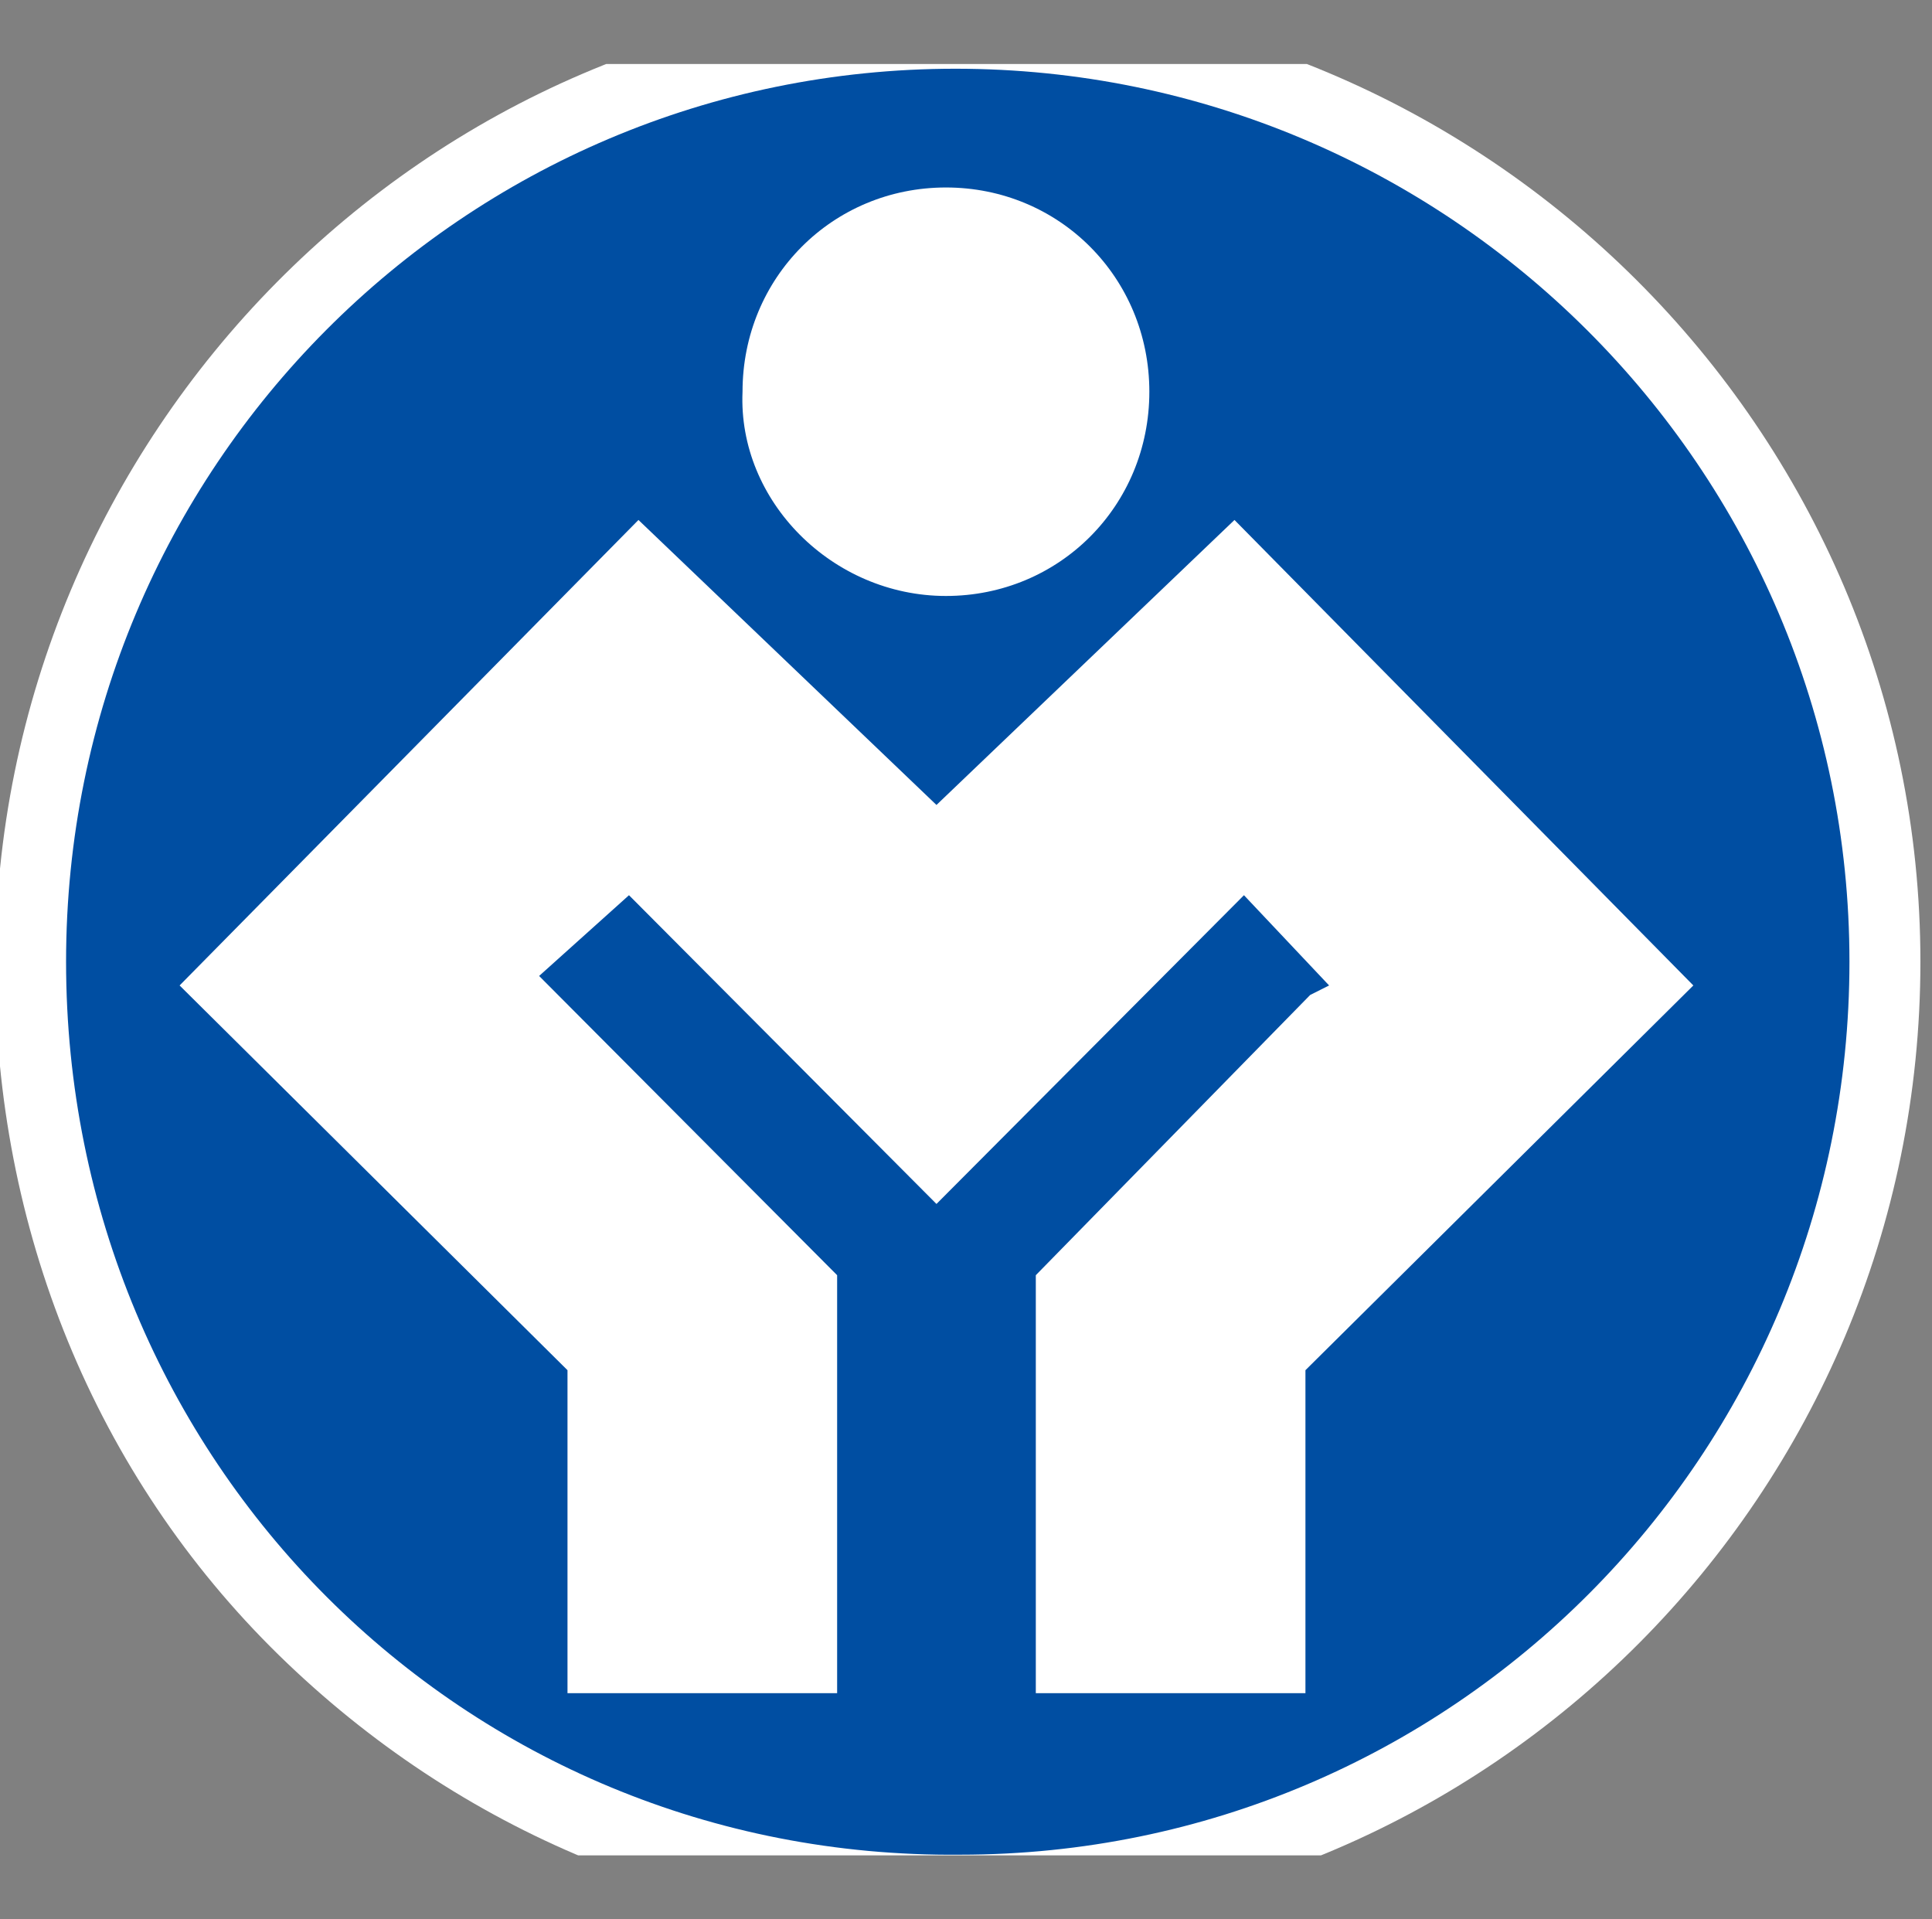 <svg width="151" height="150" viewBox="0 0 151 150" fill="none" xmlns="http://www.w3.org/2000/svg">
<rect x="0" y="0" width="151" height="150" fill="#808080" stroke="none"/>
<g clip-path="url(#clip0_1762_545)">
<path d="M144.548 75.159C144.548 113.765 113.492 144.947 75.041 144.947C36.22 145.318 5.164 114.136 5.164 75.159C5.164 36.553 36.22 5.371 74.671 5.371C113.122 5.371 144.548 36.553 144.548 75.159Z" fill="#004EA2"/>
<path d="M74.301 150.886C54.337 150.886 35.851 143.091 21.801 129.356C7.382 115.25 -0.382 95.947 -0.382 75.53C-0.382 33.955 33.263 -0.197 74.671 -0.197C116.079 -0.197 150.094 33.583 150.094 75.159C150.094 116.735 116.449 150.515 75.041 150.515C74.671 150.886 74.671 150.886 74.301 150.886ZM74.671 10.939C39.548 10.939 10.71 39.894 10.71 75.159C10.71 92.606 17.365 108.939 29.565 120.818C41.396 132.697 57.294 139.379 74.301 139.379C74.671 139.379 74.671 139.379 75.041 139.379C110.534 139.379 139.002 110.424 139.002 75.159C139.002 39.894 110.164 10.939 74.671 10.939Z" fill="white"/>
<path d="M96.484 40.636L73.192 62.909L49.9 40.636L14.037 77.015L44.354 107.083V132.326H65.428V99.659L43.615 77.758L42.136 76.273L49.16 69.962L73.192 94.091L97.224 69.962L103.879 77.015L102.4 77.758L80.956 99.659V132.326H102.03V107.083L132.347 77.015L96.484 40.636Z" fill="white"/>
<path d="M107.576 138.265H75.411V100.03L73.192 102.258L70.974 100.03V138.265H38.809V109.682L6.273 77.015L49.9 33.212L73.192 55.485L96.485 33.212L140.111 77.015L107.576 109.682V138.265ZM86.502 127.129H96.485V105.227L124.583 77.015L96.485 48.803L73.192 71.076L49.9 48.803L21.802 77.015L49.9 105.227V127.129H59.883V102.258L34.002 76.273L49.161 62.538L72.823 86.296L96.854 62.167L112.013 77.386L105.728 82.212L86.133 102.258V127.129H86.502Z" fill="white"/>
<path d="M73.932 46.576C82.805 46.576 89.83 39.523 89.83 30.614C89.83 21.705 82.805 14.652 73.932 14.652C65.058 14.652 58.034 21.705 58.034 30.614C57.664 39.151 65.058 46.576 73.932 46.576Z" fill="white"/>
<path d="M73.932 52.515C68.016 52.515 62.471 49.917 58.404 45.833C54.337 41.75 52.488 36.182 52.488 30.985C52.488 19.106 61.731 9.826 73.932 9.826C86.133 9.826 95.376 19.106 95.376 31.356C95.376 43.606 86.133 52.515 73.932 52.515ZM73.932 20.22C68.016 20.22 63.58 24.674 63.58 30.614C63.58 33.212 64.319 35.811 66.168 37.667C68.016 39.894 70.974 41.008 73.932 41.008C79.847 41.008 84.284 36.553 84.284 30.614C84.284 25.046 79.847 20.22 73.932 20.22Z" fill="white"/>
<path d="M144.548 75.159C144.548 113.765 113.492 144.947 75.041 144.947C36.22 145.318 5.164 114.136 5.164 75.159C5.164 36.553 36.22 5.371 74.671 5.371C113.122 5.371 144.548 36.553 144.548 75.159Z" fill="#004EA2"/>
<path d="M96.484 40.636L73.192 62.909L49.9 40.636L14.037 77.015L44.354 107.083V132.326H65.428V99.659L43.615 77.758L42.136 76.273L49.16 69.962L73.192 94.091L97.224 69.962L103.879 77.015L102.4 77.758L80.956 99.659V132.326H102.03V107.083L132.347 77.015L96.484 40.636Z" fill="white"/>
<path d="M73.932 46.576C82.805 46.576 89.83 39.523 89.83 30.614C89.83 21.705 82.805 14.652 73.932 14.652C65.058 14.652 58.034 21.705 58.034 30.614C57.664 39.151 65.058 46.576 73.932 46.576Z" fill="white"/>
</g>
<defs>
<clipPath id="clip0_1762_545">
<rect width="150.5" height="140" fill="white" transform="translate(0 5)"/>
</clipPath>
</defs>
</svg>
